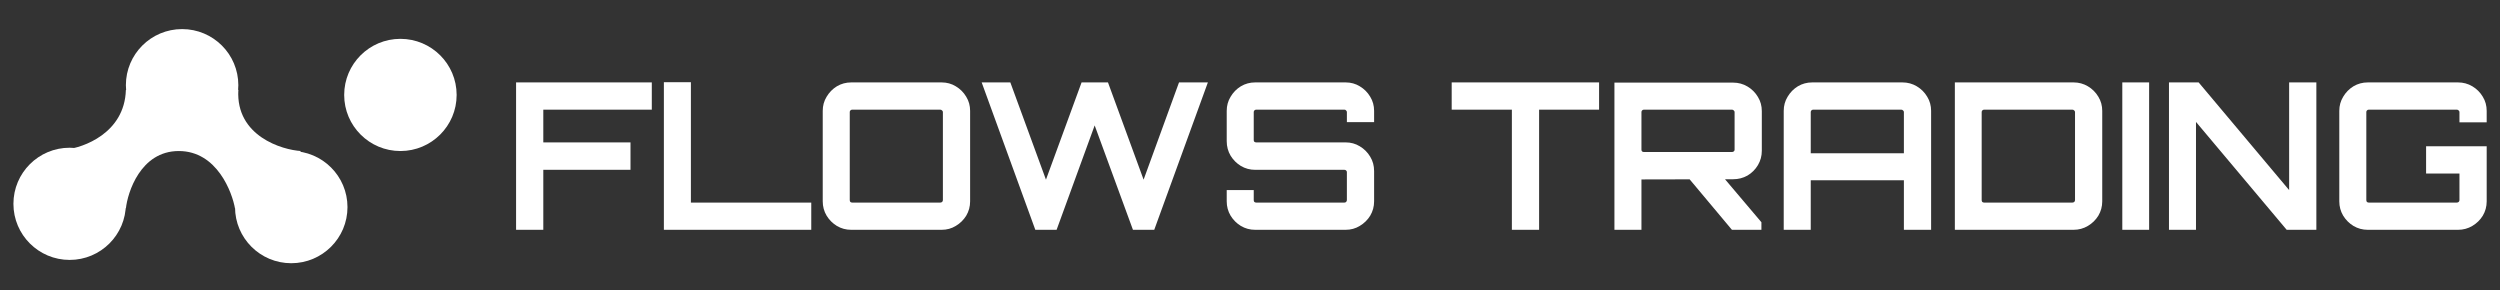 <svg xmlns:inkscape="http://www.inkscape.org/namespaces/inkscape" xmlns:sodipodi="http://sodipodi.sourceforge.net/DTD/sodipodi-0.dtd" xmlns="http://www.w3.org/2000/svg" xmlns:svg="http://www.w3.org/2000/svg" width="517" height="60" viewBox="0 0 517 60" id="svg1" xml:space="preserve" inkscape:version="1.4.2 (f4327f4, 2025-05-13)" sodipodi:docname="Logo_full_white.svg"><rect x="0" y="0" width="517" height="60" fill="#333333" stroke="none"/><defs id="defs1"></defs><g inkscape:label="Calque 1" inkscape:groupmode="layer" id="layer1" transform="translate(134.058,-120.09)"><g id="g6" style="fill:#ffffff"><g id="g1" transform="matrix(0.5,0,0,0.5,-17.12,76.099)" style="fill:#ffffff"><path d="m -181.812,172.284 c 0,12.814 -10.412,23.201 -23.256,23.201 -12.844,0 -23.256,-10.387 -23.256,-23.201 0,-12.813 10.412,-23.201 23.256,-23.201 12.844,0 23.256,10.387 23.256,23.201 z" fill="#f14f44" id="path1" style="stroke-width:0.265;fill:#ffffff"></path><path d="m -135.301,123.213 c 0,12.813 -10.412,23.201 -23.256,23.201 -12.844,0 -23.256,-10.387 -23.256,-23.201 0,-12.813 10.412,-23.201 23.256,-23.201 12.844,0 23.256,10.387 23.256,23.201 z" fill="#f14f44" id="path2" style="stroke-width:0.265;fill:#ffffff"></path><path d="m -90.157,173.649 c 0,12.813 -10.412,23.201 -23.256,23.201 -12.844,0 -23.256,-10.387 -23.256,-23.201 0,-12.813 10.412,-23.201 23.256,-23.201 12.844,0 23.256,10.387 23.256,23.201 z" fill="#f14f44" id="path3" style="stroke-width:0.265;fill:#ffffff"></path><path d="m -45.012,127.248 c 0,12.813 -10.412,23.201 -23.256,23.201 -12.844,0 -23.256,-10.387 -23.256,-23.201 0,-12.814 10.412,-23.201 23.256,-23.201 12.844,0 23.256,10.387 23.256,23.201 z" fill="#f14f44" id="path4" style="stroke-width:0.265;fill:#ffffff"></path><path d="m -159.924,150.448 c -15.869,0 -21.204,17.228 -21.888,23.824 l -24.565,-24.506 c 6.612,-0.682 24.017,-6.551 24.565,-24.565 37.757,-1.092 46.74,-0.455 46.512,0 -1.094,19.106 18.181,24.793 25.933,25.248 l -27.301,23.824 c -1.14,-6.596 -7.387,-23.824 -23.256,-23.824 z" fill="#f14f44" id="path5" style="stroke-width:0.265;fill:#ffffff"></path></g><path style="fill:#ffffff;stroke-width:0.265" d="M -27.333,167.614 V 137.135 H 0.734 v 5.63 H -21.703 v 6.773 h 18.034 v 5.673 H -21.703 v 12.404 z m 30.565,0 v -30.522 h 5.588 v 24.892 H 33.711 v 5.63 z m 38.735,0 q -1.609,0 -2.963,-0.804 -1.312,-0.804 -2.117,-2.117 -0.804,-1.355 -0.804,-2.963 v -18.711 q 0,-1.609 0.804,-2.921 0.804,-1.355 2.117,-2.159 1.355,-0.804 2.963,-0.804 h 18.711 q 1.609,0 2.921,0.804 1.355,0.804 2.159,2.159 0.804,1.312 0.804,2.921 v 18.711 q 0,1.609 -0.804,2.963 -0.804,1.312 -2.159,2.117 -1.312,0.804 -2.921,0.804 z m 0.212,-5.63 h 18.203 q 0.212,0 0.381,-0.127 0.169,-0.169 0.169,-0.381 v -18.203 q 0,-0.212 -0.169,-0.339 -0.169,-0.169 -0.381,-0.169 h -18.203 q -0.212,0 -0.381,0.169 -0.127,0.127 -0.127,0.339 v 18.203 q 0,0.212 0.127,0.381 0.169,0.127 0.381,0.127 z m 37.866,5.63 v 0 L 68.953,137.135 h 5.927 l 7.366,20.108 7.366,-20.108 h 5.461 l 7.366,20.108 7.324,-20.108 h 5.969 l -11.091,30.48 h -4.403 l -7.916,-21.59 -7.874,21.59 z m 45.466,0 q -1.609,0 -2.963,-0.804 -1.312,-0.804 -2.117,-2.117 -0.804,-1.355 -0.804,-2.963 v -2.328 h 5.588 v 2.074 q 0,0.212 0.127,0.381 0.169,0.127 0.381,0.127 h 18.246 q 0.212,0 0.339,-0.127 0.169,-0.169 0.169,-0.381 v -5.8 q 0,-0.212 -0.169,-0.339 -0.127,-0.127 -0.339,-0.127 h -18.457 q -1.609,0 -2.963,-0.804 -1.312,-0.804 -2.117,-2.117 -0.804,-1.355 -0.804,-3.006 v -6.265 q 0,-1.609 0.804,-2.921 0.804,-1.355 2.117,-2.159 1.355,-0.804 2.963,-0.804 h 18.711 q 1.609,0 2.921,0.804 1.355,0.804 2.159,2.159 0.804,1.312 0.804,2.921 v 2.328 h -5.63 v -2.074 q 0,-0.212 -0.169,-0.339 -0.127,-0.169 -0.339,-0.169 h -18.246 q -0.212,0 -0.381,0.169 -0.127,0.127 -0.127,0.339 v 5.8 q 0,0.212 0.127,0.339 0.169,0.127 0.381,0.127 h 18.5 q 1.609,0 2.921,0.804 1.355,0.804 2.159,2.159 0.804,1.312 0.804,2.963 v 6.265 q 0,1.609 -0.804,2.963 -0.804,1.312 -2.159,2.117 -1.312,0.804 -2.921,0.804 z m 53.086,0 v 0 -24.85 h -12.446 v -5.63 h 30.48 v 5.63 h -12.404 v 24.85 z m 45.508,0 -9.186,-10.964 h 7.324 l 7.959,9.398 v 1.566 z m -24.299,0 v -30.438 h 24.553 q 1.609,0 2.963,0.804 1.355,0.804 2.159,2.159 0.804,1.312 0.804,2.921 v 8.213 q 0,1.609 -0.804,2.963 -0.804,1.355 -2.159,2.159 -1.355,0.762 -2.963,0.762 l -18.965,0.042 v 10.414 z m 6.096,-16.087 h 18.203 q 0.212,0 0.381,-0.127 0.169,-0.127 0.169,-0.339 v -7.789 q 0,-0.212 -0.169,-0.339 -0.169,-0.169 -0.381,-0.169 h -18.203 q -0.212,0 -0.381,0.169 -0.127,0.127 -0.127,0.339 v 7.789 q 0,0.212 0.127,0.339 0.169,0.127 0.381,0.127 z m 28.914,16.087 v -24.596 q 0,-1.609 0.804,-2.921 0.804,-1.355 2.117,-2.159 1.355,-0.804 2.963,-0.804 h 18.669 q 1.609,0 2.963,0.804 1.355,0.804 2.159,2.159 0.804,1.312 0.804,2.921 v 24.596 h -5.63 v -10.245 h -19.262 v 10.245 h -5.588 z m 5.588,-15.833 h 19.262 v -8.509 q 0,-0.212 -0.169,-0.339 -0.169,-0.169 -0.381,-0.169 h -18.203 q -0.212,0 -0.381,0.169 -0.127,0.127 -0.127,0.339 v 8.509 z m 29.803,15.833 v -30.48 h 24.553 q 1.609,0 2.963,0.804 1.355,0.804 2.159,2.159 0.804,1.312 0.804,2.921 v 18.711 q 0,1.609 -0.804,2.963 -0.804,1.312 -2.159,2.117 -1.355,0.804 -2.963,0.804 z m 6.054,-5.63 h 18.246 q 0.212,0 0.381,-0.127 0.169,-0.169 0.169,-0.381 v -18.203 q 0,-0.212 -0.169,-0.339 -0.169,-0.169 -0.381,-0.169 h -18.246 q -0.212,0 -0.381,0.169 -0.127,0.127 -0.127,0.339 v 18.203 q 0,0.212 0.127,0.381 0.169,0.127 0.381,0.127 z m 28.575,5.63 v -30.48 h 5.546 v 30.48 z m 9.652,0 v -30.48 h 6.138 l 18.711,22.267 v -22.267 h 5.63 v 30.48 h -6.138 l -18.754,-22.31 v 22.31 z m 41.106,0 q -1.609,0 -2.963,-0.804 -1.312,-0.804 -2.117,-2.117 -0.804,-1.355 -0.804,-2.963 v -18.711 q 0,-1.609 0.804,-2.921 0.804,-1.355 2.117,-2.159 1.355,-0.804 2.963,-0.804 h 18.669 q 1.609,0 2.963,0.804 1.355,0.804 2.159,2.159 0.804,1.312 0.804,2.921 v 2.371 h -5.63 v -2.117 q 0,-0.212 -0.169,-0.339 -0.169,-0.169 -0.381,-0.169 h -18.203 q -0.212,0 -0.381,0.169 -0.127,0.127 -0.127,0.339 v 18.203 q 0,0.212 0.127,0.381 0.169,0.127 0.381,0.127 h 18.203 q 0.212,0 0.381,-0.127 0.169,-0.169 0.169,-0.381 v -5.503 h -6.9 v -5.63 h 12.531 v 11.388 q 0,1.609 -0.804,2.963 -0.804,1.312 -2.159,2.117 -1.355,0.804 -2.963,0.804 z" id="path6"></path></g></g></svg>
